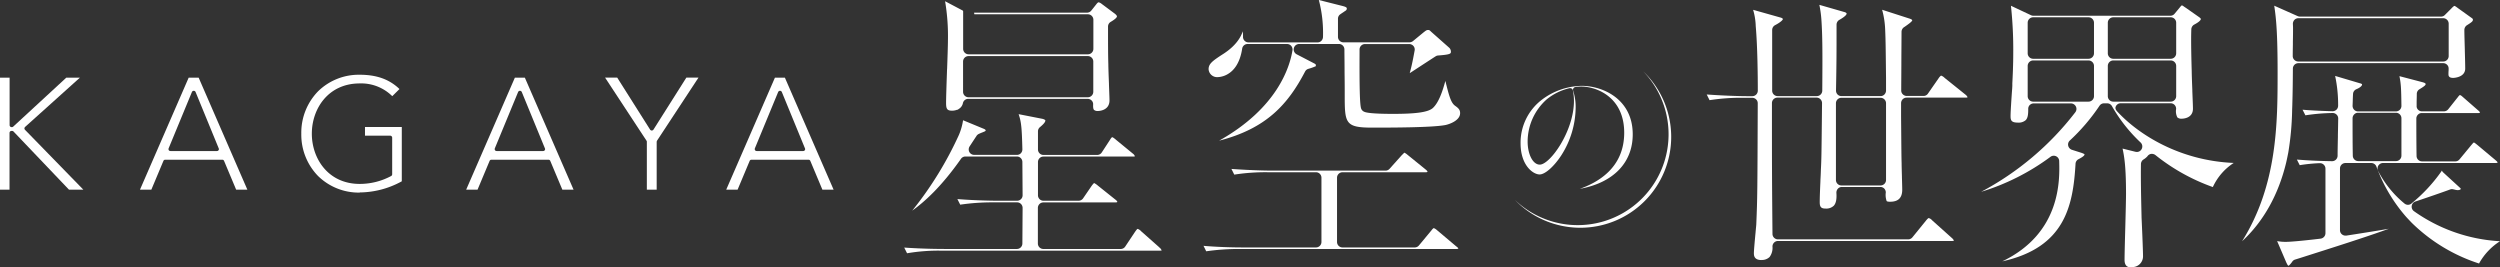 <svg id="タイトル2" xmlns="http://www.w3.org/2000/svg" width="714.502" height="76.43" viewBox="0 0 714.502 76.43">
  <rect x="0" y="0" width="714.502" height="76.43" fill="#333333" stroke="none"/>
  <g id="グループ_19" data-name="グループ 19" transform="translate(0 21.363)">
    <path id="パス_167" data-name="パス 167" d="M19.717,42.132,3.864,25.511a.6.6,0,0,0-.417-.176H3.293a.581.581,0,0,0-.571.571V42.132H0V10.12H2.745V23.689a.581.581,0,0,0,.571.571h.066a.529.529,0,0,0,.4-.154L18.948,10.12h3.886L7.18,24.194a.681.681,0,0,0-.2.4.58.58,0,0,0,.154.417L23.823,42.132H19.739Z" transform="translate(0 -9.286)" fill="#fff"/>
    <path id="パス_168" data-name="パス 168" d="M45.709,42.132l-3.447-8.212a.549.549,0,0,0-.527-.351H25.444a.571.571,0,0,0-.527.351L21.47,42.132H18.22L32.14,10.12h2.854l13.92,32.012h-3.25ZM33.589,13.875a.571.571,0,0,0-.527.351L26.41,30.32a.63.63,0,0,0,.044.527.583.583,0,0,0,.483.242H40.22a.517.517,0,0,0,.461-.242.506.506,0,0,0,.044-.527L34.116,14.226a.549.549,0,0,0-.527-.351h0Z" transform="translate(21.784 -9.286)" fill="#fff"/>
    <path id="パス_169" data-name="パス 169" d="M55.907,43.421a16.608,16.608,0,0,1-11.922-4.765A16.934,16.934,0,0,1,39.22,26.58,16.934,16.934,0,0,1,43.985,14.5,16.608,16.608,0,0,1,55.907,9.74c4.852,0,8.475,1.3,11.373,4.084l-2.064,2.042a12.572,12.572,0,0,0-9.309-3.645c-8.98,0-13.679,7.224-13.679,14.359s4.7,14.359,13.679,14.359a19.007,19.007,0,0,0,9-2.261.581.581,0,0,0,.285-.5V27.722a.581.581,0,0,0-.571-.571h-7.2V24.67H67.939V40.193a25.246,25.246,0,0,1-12.054,3.184Z" transform="translate(46.893 -9.74)" fill="#fff"/>
    <path id="パス_170" data-name="パス 170" d="M88.169,42.132l-3.447-8.212a.549.549,0,0,0-.527-.351H67.9a.571.571,0,0,0-.527.351L63.93,42.132H60.68L74.6,10.12h2.854l13.92,32.012h-3.25ZM76.049,13.875a.571.571,0,0,0-.527.351L68.87,30.32a.63.63,0,0,0,.044.527.583.583,0,0,0,.483.242H82.68a.517.517,0,0,0,.461-.242.506.506,0,0,0,.044-.527L76.576,14.226a.549.549,0,0,0-.527-.351Z" transform="translate(72.551 -9.286)" fill="#fff"/>
    <path id="パス_171" data-name="パス 171" d="M90.7,42.144V28.465a.5.5,0,0,0-.088-.307L78.76,10.11h3.469l9.4,14.864a.575.575,0,0,0,.966,0l9.4-14.864h3.469L93.6,28.158a1.067,1.067,0,0,0-.088.307V42.144H90.77Z" transform="translate(94.168 -9.298)" fill="#fff"/>
    <path id="パス_172" data-name="パス 172" d="M122.019,42.132l-3.447-8.212a.549.549,0,0,0-.527-.351H101.754a.571.571,0,0,0-.527.351L97.78,42.132H94.53L108.45,10.12H111.3l13.92,32.012h-3.25ZM109.9,13.875a.571.571,0,0,0-.527.351L102.72,30.32a.63.63,0,0,0,.044.527.583.583,0,0,0,.483.242H116.53a.517.517,0,0,0,.461-.242.506.506,0,0,0,.044-.527l-6.609-16.094a.549.549,0,0,0-.527-.351Z" transform="translate(113.023 -9.286)" fill="#fff"/>
  </g>
  <g id="グループ_21" data-name="グループ 21" transform="translate(258.426)">
    <path id="パス_173" data-name="パス 173" d="M233.891,9.3A25.964,25.964,0,0,1,197.18,46.011,25.964,25.964,0,1,0,233.891,9.3Z" transform="translate(-22.671 11.097)" fill="#fff"/>
    <path id="パス_174" data-name="パス 174" d="M156.64,70.27c3.645.307,7.553.461,11.681.461h20.507a1.565,1.565,0,0,0,1.559-1.559V50.795a1.565,1.565,0,0,0-1.559-1.559H175a57.7,57.7,0,0,0-9.529.681l-.812-1.625c6.828.483,11.2.483,11.7.483H208.7a1.565,1.565,0,0,0,1.164-.527l3.4-3.8.307-.307c.154-.154.4-.4.527-.5a4.585,4.585,0,0,1,.922.637l5.116,4.15c.527.417.549.615.549.659v.066h0a1.272,1.272,0,0,1-.571.088H196.4a1.565,1.565,0,0,0-1.559,1.559V69.172a1.565,1.565,0,0,0,1.559,1.559h20.639a1.551,1.551,0,0,0,1.208-.571l3.645-4.391a2.538,2.538,0,0,1,.527-.549c.088,0,.351,0,1.076.637l5.335,4.5c.22.176.659.483.659.659v.066h0a1.272,1.272,0,0,1-.571.088H166.982a64.25,64.25,0,0,0-9.529.659l-.79-1.6Zm4.5-30.058c16.643-9.331,20.2-21.056,20.968-25.821a1.6,1.6,0,0,0-.351-1.252,1.523,1.523,0,0,0-1.186-.549H169.265a1.54,1.54,0,0,0-1.537,1.339c-.637,4.194-2.415,6.17-3.82,7.07a6.142,6.142,0,0,1-3.184,1.054,2.435,2.435,0,0,1-2.591-2.261c0-1.515,1.032-2.327,4.018-4.26l.11-.066c3.733-2.393,5.094-4.852,5.643-6.521a14.237,14.237,0,0,1,.066,1.625,1.565,1.565,0,0,0,1.559,1.559h19.739a1.476,1.476,0,0,0,1.1-.461,1.615,1.615,0,0,0,.461-1.12A36.974,36.974,0,0,0,189.64.01l6.785,1.713c1.208.307,1.208.549,1.208.747a.687.687,0,0,1-.285.549c-.11.088-.373.242-.637.439-.307.2-.7.461-.944.637a1.542,1.542,0,0,0-.659,1.273v5.182a1.565,1.565,0,0,0,1.559,1.559h18.882a1.644,1.644,0,0,0,.988-.351l3.074-2.525.2-.154c.527-.4.681-.5,1.076-.5.329,0,.461.11.878.527l5.182,4.589a1.613,1.613,0,0,1,.439,1.032c0,.593,0,.878-3.645,1.142a1.426,1.426,0,0,0-.725.242c-.593.373-1.734,1.12-2.986,1.932l-.439.285c-1.339.878-2.92,1.91-3.974,2.591.483-1.822.747-2.876,1.405-6.477a1.556,1.556,0,0,0-.329-1.273,1.623,1.623,0,0,0-1.208-.571H202.836a1.565,1.565,0,0,0-1.559,1.559v.834c-.044,9.727.066,14.645.417,15.918a1.566,1.566,0,0,0,.944,1.054c.373.154,1.537.593,8.212.593s10.188-.483,11.461-1.757c1.669-1.6,2.745-4.9,3.491-7.663,1.142,4.655,1.647,6.323,2.854,7.158,1.032.725,1.361,1.208,1.361,2.064,0,2.108-3.1,3.162-4.172,3.381-3.733.747-16.27.747-20.968.747-7.838,0-7.838-1.3-7.838-9.7,0-.856,0-3.359-.044-5.994v-.439c0-2.371-.044-4.808-.044-6.214a1.565,1.565,0,0,0-1.559-1.559H184.02a1.56,1.56,0,0,0-.725,2.942l4.808,2.5c.681.329.681.461.681.571v.329a14.991,14.991,0,0,1-2.152.768,1.534,1.534,0,0,0-.922.768c-4.852,9.288-10.978,16.248-24.5,19.739Z" transform="translate(-71.142 -0.01)" fill="#fff"/>
    <path id="パス_175" data-name="パス 175" d="M214.88,40.611c4.765-1.713,12.669-5.753,12.669-16.028s-8.014-13.2-12.252-13.2a10.845,10.845,0,0,0-1.713.132.813.813,0,0,0-.637,1.032,14.92,14.92,0,0,1,.725,4.94,25.764,25.764,0,0,1-4.04,13.459c-2.064,3.206-4.677,5.555-6.258,5.555-1.888,0-5.445-2.613-5.445-8.892a15.446,15.446,0,0,1,6.038-12.427,19.36,19.36,0,0,1,11.461-4c5.862,0,14.557,3.689,14.557,13.854,0,8.168-5.6,13.854-15.15,15.589Zm-2.766-28.785a.85.85,0,0,0-.2.022,16.048,16.048,0,0,0-6.5,3.184,16.165,16.165,0,0,0-5.467,12.054c0,3.711,1.537,6.609,3.469,6.609,2.92,0,9.771-9.529,9.771-18.224a15.64,15.64,0,0,0-.307-3.008.77.77,0,0,0-.351-.5.723.723,0,0,0-.417-.132Z" transform="translate(-21.775 13.357)" fill="#fff"/>
    <path id="パス_176" data-name="パス 176" d="M237.815,73.579c-1.954,0-2.174-1.1-2.174-1.932s.286-3.952.483-5.994c.088-1.01.176-1.844.2-2.218.329-7.751.329-9.727.417-34.032v-.637a1.476,1.476,0,0,0-.461-1.1,1.6,1.6,0,0,0-1.1-.461H232.5a58.309,58.309,0,0,0-9.529.681l-.812-1.625c4.611.329,9.2.483,11.7.483H235.2a1.563,1.563,0,0,0,1.1-.461,1.6,1.6,0,0,0,.461-1.1c0-4.435-.088-12.735-.593-18.465a18.1,18.1,0,0,0-.747-4.655l7.707,2.174c.527.132.79.307.79.5,0,.154-.461.79-2.218,1.713a1.582,1.582,0,0,0-.834,1.383V25.165a1.565,1.565,0,0,0,1.559,1.559h11.2a1.565,1.565,0,0,0,1.559-1.559c.088-10.561.066-16.028-.263-20.485a31.313,31.313,0,0,0-.571-4.04L261.506,2.7c.307.066.637.285.637.439,0,.242-.263.768-2.086,1.8a1.577,1.577,0,0,0-.79,1.361c0,8.783,0,10.144-.154,18.838a1.6,1.6,0,0,0,.439,1.12,1.525,1.525,0,0,0,1.12.461h11.176a1.476,1.476,0,0,0,1.1-.461,1.615,1.615,0,0,0,.461-1.12V21.63c-.088-8.124-.11-10.868-.242-13.745a24.574,24.574,0,0,0-.878-5.84l7.97,2.569c.22.088.637.263.637.439,0,.351-1.164,1.164-2.2,1.888l-.176.11a1.622,1.622,0,0,0-.681,1.273c0,.944-.044,6.96-.044,6.96,0,3.776-.044,7.948-.044,9.836a1.476,1.476,0,0,0,.461,1.1,1.6,1.6,0,0,0,1.1.461h4.808A1.508,1.508,0,0,0,285.394,26l3.052-4.391a2.88,2.88,0,0,1,.681-.747,2.531,2.531,0,0,1,1.032.659l6.016,4.83a2.015,2.015,0,0,1,.549.7.972.972,0,0,1-.483.11H279.29a1.656,1.656,0,0,0-1.12.461,1.615,1.615,0,0,0-.461,1.12v3.82c.088,9.485.088,10.934.154,13.393,0,.571.044,2.2.088,3.776v.176c.044,1.493.088,3.03.088,3.557,0,2.327-1.12,3.447-3.447,3.447-.22,0-.834,0-1.01-.2a5.254,5.254,0,0,1-.241-2.437,1.6,1.6,0,0,0-.439-1.12,1.525,1.525,0,0,0-1.12-.461h-11a1.5,1.5,0,0,0-1.142.505,1.675,1.675,0,0,0-.417,1.186c.132,1.757-.11,2.942-.724,3.645a3.08,3.08,0,0,1-2.371.834c-1.076,0-1.669-.285-1.669-1.757,0-1.691.11-4.062.2-6.148v-.22c.066-1.1.11-2.13.132-3.008.154-2.81.176-4.413.285-14.777l.044-4.216a1.56,1.56,0,0,0-.461-1.12,1.525,1.525,0,0,0-1.12-.461H242.36a1.565,1.565,0,0,0-1.559,1.559c0,18.355,0,20.7.154,37.392a1.565,1.565,0,0,0,1.559,1.559h37.216a1.554,1.554,0,0,0,1.208-.571l3.82-4.7c.571-.725.79-.812.834-.812a1.789,1.789,0,0,1,.966.615l5.687,5.094a2.077,2.077,0,0,1,.571.747,1.207,1.207,0,0,1-.571.088H242.535a1.574,1.574,0,0,0-1.581,1.581,4.361,4.361,0,0,1-.834,3.008,3.133,3.133,0,0,1-2.393.834Zm22.835-46.372a1.565,1.565,0,0,0-1.559,1.559V50.7a1.565,1.565,0,0,0,1.559,1.559h11.2a1.565,1.565,0,0,0,1.559-1.559V28.766a1.565,1.565,0,0,0-1.559-1.559Z" transform="translate(7.195 0.743)" fill="#fff"/>
    <path id="パス_177" data-name="パス 177" d="M300.87,75.615c-.944,0-2-.242-2-2.174,0-1.493.11-5.665.22-9.683.11-4.04.2-7.816.2-9.156,0-7.553-.461-10.539-.988-12.954l3.711.922a2.162,2.162,0,0,0,.373.044,1.528,1.528,0,0,0,1.361-.812,1.565,1.565,0,0,0-.286-1.888,44.269,44.269,0,0,1-8.19-10.385,1.553,1.553,0,0,0-1.361-.812h-.9a1.538,1.538,0,0,0-1.3.7,56.2,56.2,0,0,1-8.5,9.946,1.558,1.558,0,0,0-.439,1.493A1.621,1.621,0,0,0,283.832,42l2.7.856c.768.263.878.417.9.439,0,.154,0,.5-1.713,1.383a1.555,1.555,0,0,0-.856,1.3c-.7,12.01-3.008,23.932-20.946,27.906,16.863-8.08,16.423-23.383,16.27-28.675a1.525,1.525,0,0,0-.878-1.361,1.471,1.471,0,0,0-.681-.154,1.551,1.551,0,0,0-.922.307A65.307,65.307,0,0,1,257.88,54.01,83.08,83.08,0,0,0,284.8,31.263a1.544,1.544,0,0,0,.154-1.647,1.59,1.59,0,0,0-1.405-.878H272.9a1.616,1.616,0,0,0-1.12.461,1.506,1.506,0,0,0-.439,1.12c0,1.252-.044,2.525-.724,3.206a3.039,3.039,0,0,1-2.24.7c-1.954,0-2.086-.725-2.086-1.932s.307-5.8.461-7.773l.044-.79v-.725c.11-2.086.263-5.226.263-8.717A116.763,116.763,0,0,0,266.4.832l5.731,2.7a1.7,1.7,0,0,0,.659.154h39.17a1.551,1.551,0,0,0,1.208-.571l1.493-1.8A3.189,3.189,0,0,1,315.252.7a3.187,3.187,0,0,1,.615.373c.176.132.351.242.527.351l3.689,2.591c.527.351.593.571.593.571,0,.4-.637.966-1.888,1.625a1.6,1.6,0,0,0-.834,1.317c-.132,3.074.022,9.068.11,11.944,0,.834.088,3.228.176,5.511v.263c.088,2.2.176,4.281.176,5.006,0,2.766-2.854,2.854-3.184,2.854a1.727,1.727,0,0,1-1.273-.373,3.84,3.84,0,0,1-.351-2.393,1.576,1.576,0,0,0-1.581-1.647h-14.25a1.559,1.559,0,0,0-1.427.944c-.241.571.088,1.054.505,1.493,6.192,6.653,17.894,13.986,33.22,14.623a16.239,16.239,0,0,0-5.972,6.894,56.4,56.4,0,0,1-16.4-9.134,1.644,1.644,0,0,0-.988-.351h-.241a1.575,1.575,0,0,0-1.076.7,5.015,5.015,0,0,1-1.142.922,1.584,1.584,0,0,0-.7,1.273c-.066,4.567.044,9.419.132,13.327l.044,2c.088,1.713.417,9.419.417,10.956a3.075,3.075,0,0,1-3.184,3.184Zm-5.226-59.15a1.565,1.565,0,0,0-1.559,1.559v8.651a1.565,1.565,0,0,0,1.559,1.559h16.423a1.565,1.565,0,0,0,1.559-1.559V18.024a1.565,1.565,0,0,0-1.559-1.559Zm-22.9,0a1.565,1.565,0,0,0-1.559,1.559v8.651a1.565,1.565,0,0,0,1.559,1.559h15.831a1.565,1.565,0,0,0,1.559-1.559V18.024a1.565,1.565,0,0,0-1.559-1.559Zm22.9-12.339a1.565,1.565,0,0,0-1.559,1.559v8.739a1.565,1.565,0,0,0,1.559,1.559h16.423a1.565,1.565,0,0,0,1.559-1.559V5.684a1.565,1.565,0,0,0-1.559-1.559Zm-22.9,0a1.565,1.565,0,0,0-1.559,1.559v8.739a1.565,1.565,0,0,0,1.559,1.559h15.831a1.565,1.565,0,0,0,1.559-1.559V5.684a1.565,1.565,0,0,0-1.559-1.559Z" transform="translate(49.903 0.815)" fill="#fff"/>
    <g id="グループ_20" data-name="グループ 20" transform="translate(0 0.351)">
      <path id="パス_178" data-name="パス 178" d="M123.569,19.689v.285c-.132,3.82-.263,7.773-.263,9.222,0,1.713.242,2.261,1.757,2.261a4.293,4.293,0,0,0,1.252-.22.881.881,0,0,1,.329-.066l.263-.2a2.5,2.5,0,0,0,1.208-1.669,1.549,1.549,0,0,1,1.515-1.23h34.142a1.633,1.633,0,0,1,1.142.483,1.5,1.5,0,0,1,.417,1.164c-.044,1.032.11,1.361.263,1.515a1.615,1.615,0,0,0,1.142.307c.132,0,3.271-.044,3.271-3.03,0-.659-.088-2.723-.154-4.7v-.154c-.088-2.174-.176-4.633-.176-5.511-.088-2.679-.088-6.96-.088-10.737a1.548,1.548,0,0,1,.768-1.339c1.647-.966,1.778-1.427,1.778-1.559,0-.242-.307-.527-.527-.725l-3.623-2.7-.154-.11a2.274,2.274,0,0,0-.922-.5c-.22,0-.483.329-.659.549L164.8,2.849a1.583,1.583,0,0,1-1.23.593h-32.21a.043.043,0,0,0-.044.044c0,.044.044.263.066.373,0,.022,0,.044.044.044h32.407A1.565,1.565,0,0,1,165.4,5.461v8.321a1.565,1.565,0,0,1-1.559,1.559h-34.1a1.565,1.565,0,0,1-1.559-1.559V3.046s-.044-.176-.132-.22S123.02.17,123.02.17a59.615,59.615,0,0,1,.812,11.307c0,1.23-.11,4.633-.242,8.234Zm4.589-2.283a1.565,1.565,0,0,1,1.559-1.559h34.1a1.565,1.565,0,0,1,1.559,1.559v8.651a1.565,1.565,0,0,1-1.559,1.559h-34.1a1.565,1.565,0,0,1-1.559-1.559Z" transform="translate(-111.339 -0.17)" fill="#fff"/>
      <path id="パス_179" data-name="パス 179" d="M190.617,52.942l-5.182-4.589a2.4,2.4,0,0,0-1.032-.7c-.088.022-.285.2-.725.834l-2.81,4.216a1.538,1.538,0,0,1-1.3.7h-22.11a1.565,1.565,0,0,1-1.559-1.559V41.657a1.565,1.565,0,0,1,1.559-1.559h20.683a.906.906,0,0,0,.483-.132,1.465,1.465,0,0,0-.549-.659l-5.028-4.018A5.316,5.316,0,0,0,172,34.565c-.132,0-.527.527-.7.747l-2.481,3.623a1.572,1.572,0,0,1-1.3.681H157.485a1.565,1.565,0,0,1-1.559-1.559V28.549a1.565,1.565,0,0,1,1.559-1.559h25.667a1.774,1.774,0,0,0,.483-.066,1.536,1.536,0,0,0-.549-.747l-4.765-3.908c-.834-.725-1.1-.812-1.164-.812-.132,0-.351.242-.7.834l-2.305,3.535a1.548,1.548,0,0,1-1.317.7H157.485a1.565,1.565,0,0,1-1.559-1.559V19.788a1.551,1.551,0,0,1,.571-1.208c1.537-1.273,1.537-1.691,1.537-1.954,0-.044-.22-.263-.812-.417l-6.828-1.339c.768,2.218.922,3.908,1.076,10.056a1.6,1.6,0,0,1-.439,1.12,1.524,1.524,0,0,1-1.12.461H137.7a1.588,1.588,0,0,1-1.383-.812,1.609,1.609,0,0,1,.066-1.6l1.976-3.008a1.664,1.664,0,0,1,.659-.571c.242-.11.681-.307.988-.417.307-.132.593-.242.725-.307.242-.132.242-.176.242-.307s-.242-.329-.615-.461l-5.84-2.415a17.082,17.082,0,0,1-1.186,4.194,101.491,101.491,0,0,1-13.349,21.649c3.381-2.437,8.168-6.609,13.942-14.82a1.542,1.542,0,0,1,1.274-.659H149.91a1.565,1.565,0,0,1,1.559,1.559l.066,9.507a1.56,1.56,0,0,1-.461,1.12,1.615,1.615,0,0,1-1.12.461h-5.379s-5.709,0-11.681-.483l.812,1.6a62.447,62.447,0,0,1,9.441-.659h6.807a1.56,1.56,0,0,1,1.12.461,1.615,1.615,0,0,1,.461,1.12l-.066,10.188A1.565,1.565,0,0,1,149.91,53.4H129.4c-1.449,0-6.345-.022-11.7-.4l.812,1.625a53.115,53.115,0,0,1,9.529-.747h62.773a2,2,0,0,0,.461-.044,1.694,1.694,0,0,0-.659-.856Z" transform="translate(-117.7 17.406)" fill="#fff"/>
    </g>
    <path id="パス_180" data-name="パス 180" d="M305.1,75.028c-.132,0-.22-.044-.549-.725l-.088-.176-2.613-6.1a12.319,12.319,0,0,0,2.481.22c1.954,0,7.465-.615,9.968-.922a1.583,1.583,0,0,0,1.361-1.559V47.319a1.545,1.545,0,0,0-.483-1.12,1.53,1.53,0,0,0-1.076-.439h-.066a47.176,47.176,0,0,0-5.731.571l-.812-1.6c3.645.285,6.323.4,10.034.461h0a1.558,1.558,0,0,0,1.12-.439,1.585,1.585,0,0,0,.483-1.1c0-1.273.044-3.381.088-5.445v-.483c.044-1.866.066-3.623.088-4.721a1.525,1.525,0,0,0-.461-1.12,1.563,1.563,0,0,0-1.1-.461,56.2,56.2,0,0,0-7.816.659l-.812-1.6c2.064.176,4.413.307,8.541.439h0a1.682,1.682,0,0,0,1.164-.461,1.625,1.625,0,0,0,.461-1.164,39.8,39.8,0,0,0-.856-8.475l6.653,1.976s.2.066.285.088a2.131,2.131,0,0,1,.747.285h0v.154c0,.307-.505.834-1.625,1.3a1.563,1.563,0,0,0-.944,1.361c-.044.725-.066,1.317-.088,2.261l-.044,1.1a1.688,1.688,0,0,0,.439,1.142,1.545,1.545,0,0,0,1.12.483h10.824a1.656,1.656,0,0,0,1.12-.461,1.615,1.615,0,0,0,.461-1.12c-.066-4.9-.11-6.214-.571-8.5l6.455,1.691c1.032.263,1.032.461,1.032.593,0,.263-.286.571-1.779,1.471a1.539,1.539,0,0,0-.746,1.317c0,.527-.022,1.361-.044,2.13v1.273a1.409,1.409,0,0,0,.417,1.12,1.525,1.525,0,0,0,1.12.461h6.258a1.583,1.583,0,0,0,1.23-.593l2.81-3.535a3.444,3.444,0,0,1,.439-.5h.066c.22,0,.263,0,.988.637l4.172,3.645c.373.307.571.5.571.681v.088h0a1.207,1.207,0,0,1-.483.066H343.194a1.476,1.476,0,0,0-1.1.461,1.563,1.563,0,0,0-.461,1.1c0,4.655.022,8.256.066,10.715a1.56,1.56,0,0,0,1.559,1.537h9.507a1.55,1.55,0,0,0,1.208-.571l3.315-4.018s.176-.2.264-.307a3.607,3.607,0,0,1,.483-.5c.132,0,.263.066,1.1.747l5.138,4.3c.417.351.571.527.571.659v.066a1.5,1.5,0,0,1-.571.088H332.106a1.568,1.568,0,0,0-1.317.725,1.61,1.61,0,0,0-.088,1.515,29.47,29.47,0,0,0,7.531,9.331,1.553,1.553,0,0,0,2.02,0l.066-.066a45.651,45.651,0,0,0,8.475-9.112c.044-.088.088-.154.132-.242a1.772,1.772,0,0,0,.373.527l4.677,4.281.088.088c.2.154.263.263.263.307,0,.373-.746.4-.9.4a3.891,3.891,0,0,1-.856-.154l-.417-.088a1.92,1.92,0,0,0-.351-.044,1.529,1.529,0,0,0-.549.11c-2,.747-7.048,2.481-9.88,3.425a1.518,1.518,0,0,0-1.054,1.252,1.568,1.568,0,0,0,.637,1.515,46.8,46.8,0,0,0,24.591,8.585,17.736,17.736,0,0,0-5.994,6.367A48.862,48.862,0,0,1,340.34,62.82c-.285-.285-1.252-1.317-1.537-1.625a45.405,45.405,0,0,1-8.585-14.469,1.547,1.547,0,0,0-1.471-1.01h-7.377a1.565,1.565,0,0,0-1.559,1.559V64.906a1.523,1.523,0,0,0,.549,1.186,1.552,1.552,0,0,0,1.01.373h.242l1.273-.2c2.152-.329,5.8-.9,10.89-1.757-6.236,2.283-15.94,5.357-25.4,8.365l-1.405.439a1.476,1.476,0,0,0-.768.549,6.935,6.935,0,0,1-1.1,1.273h0Zm19.87-43.671a1.476,1.476,0,0,0-1.1.461,1.6,1.6,0,0,0-.461,1.1c0,3.82,0,7.246.066,10.715a1.56,1.56,0,0,0,1.559,1.537h10.781a1.565,1.565,0,0,0,1.559-1.559V32.916a1.565,1.565,0,0,0-1.559-1.559H324.97ZM291.86,68.024c10.122-16.16,10.122-33.922,10.122-48.392,0-10.868-.4-15.282-.966-18.882l6.719,2.986a1.575,1.575,0,0,0,.637.132h40.312a1.476,1.476,0,0,0,1.1-.461l1.888-1.888a5.987,5.987,0,0,1,.768-.7h.044c.154,0,.329.088,1.142.7l3.645,2.613c.527.351.527.461.527.549,0,.439,0,.593-1.691,1.647a1.613,1.613,0,0,0-.747,1.361c0,1.164.066,3.337.132,5.665v.263c.066,2.24.11,4.347.11,5.094,0,2.613-3.4,2.679-3.447,2.679-1.339,0-1.339-.725-1.339-1.076,0-.154,0-.659.044-1.142V18.8a1.485,1.485,0,0,0-.417-1.142,1.545,1.545,0,0,0-1.12-.483H307.91a1.565,1.565,0,0,0-1.559,1.559c-.022,3.952-.066,7.224-.154,9.968,0,.439-.066,1.822-.066,2.261a83.08,83.08,0,0,1-1.1,11.791c-.088.417-.351,1.778-.461,2.218l-.132.593c-2.2,9.178-6.5,16.862-12.559,22.461Zm16.072-63.7a1.633,1.633,0,0,0-1.142.483,1.7,1.7,0,0,0-.439,1.164c.044.7.044,1.076.044,1.339,0,.527,0,2.064-.044,3.711v.834c-.022,1.23-.044,2.437-.044,3.271a1.56,1.56,0,0,0,.461,1.12,1.615,1.615,0,0,0,1.12.461H349.32a1.565,1.565,0,0,0,1.559-1.559V5.888a1.565,1.565,0,0,0-1.559-1.559H307.932Z" transform="translate(90.531 0.875)" fill="#fff"/>
  </g>
</svg>
